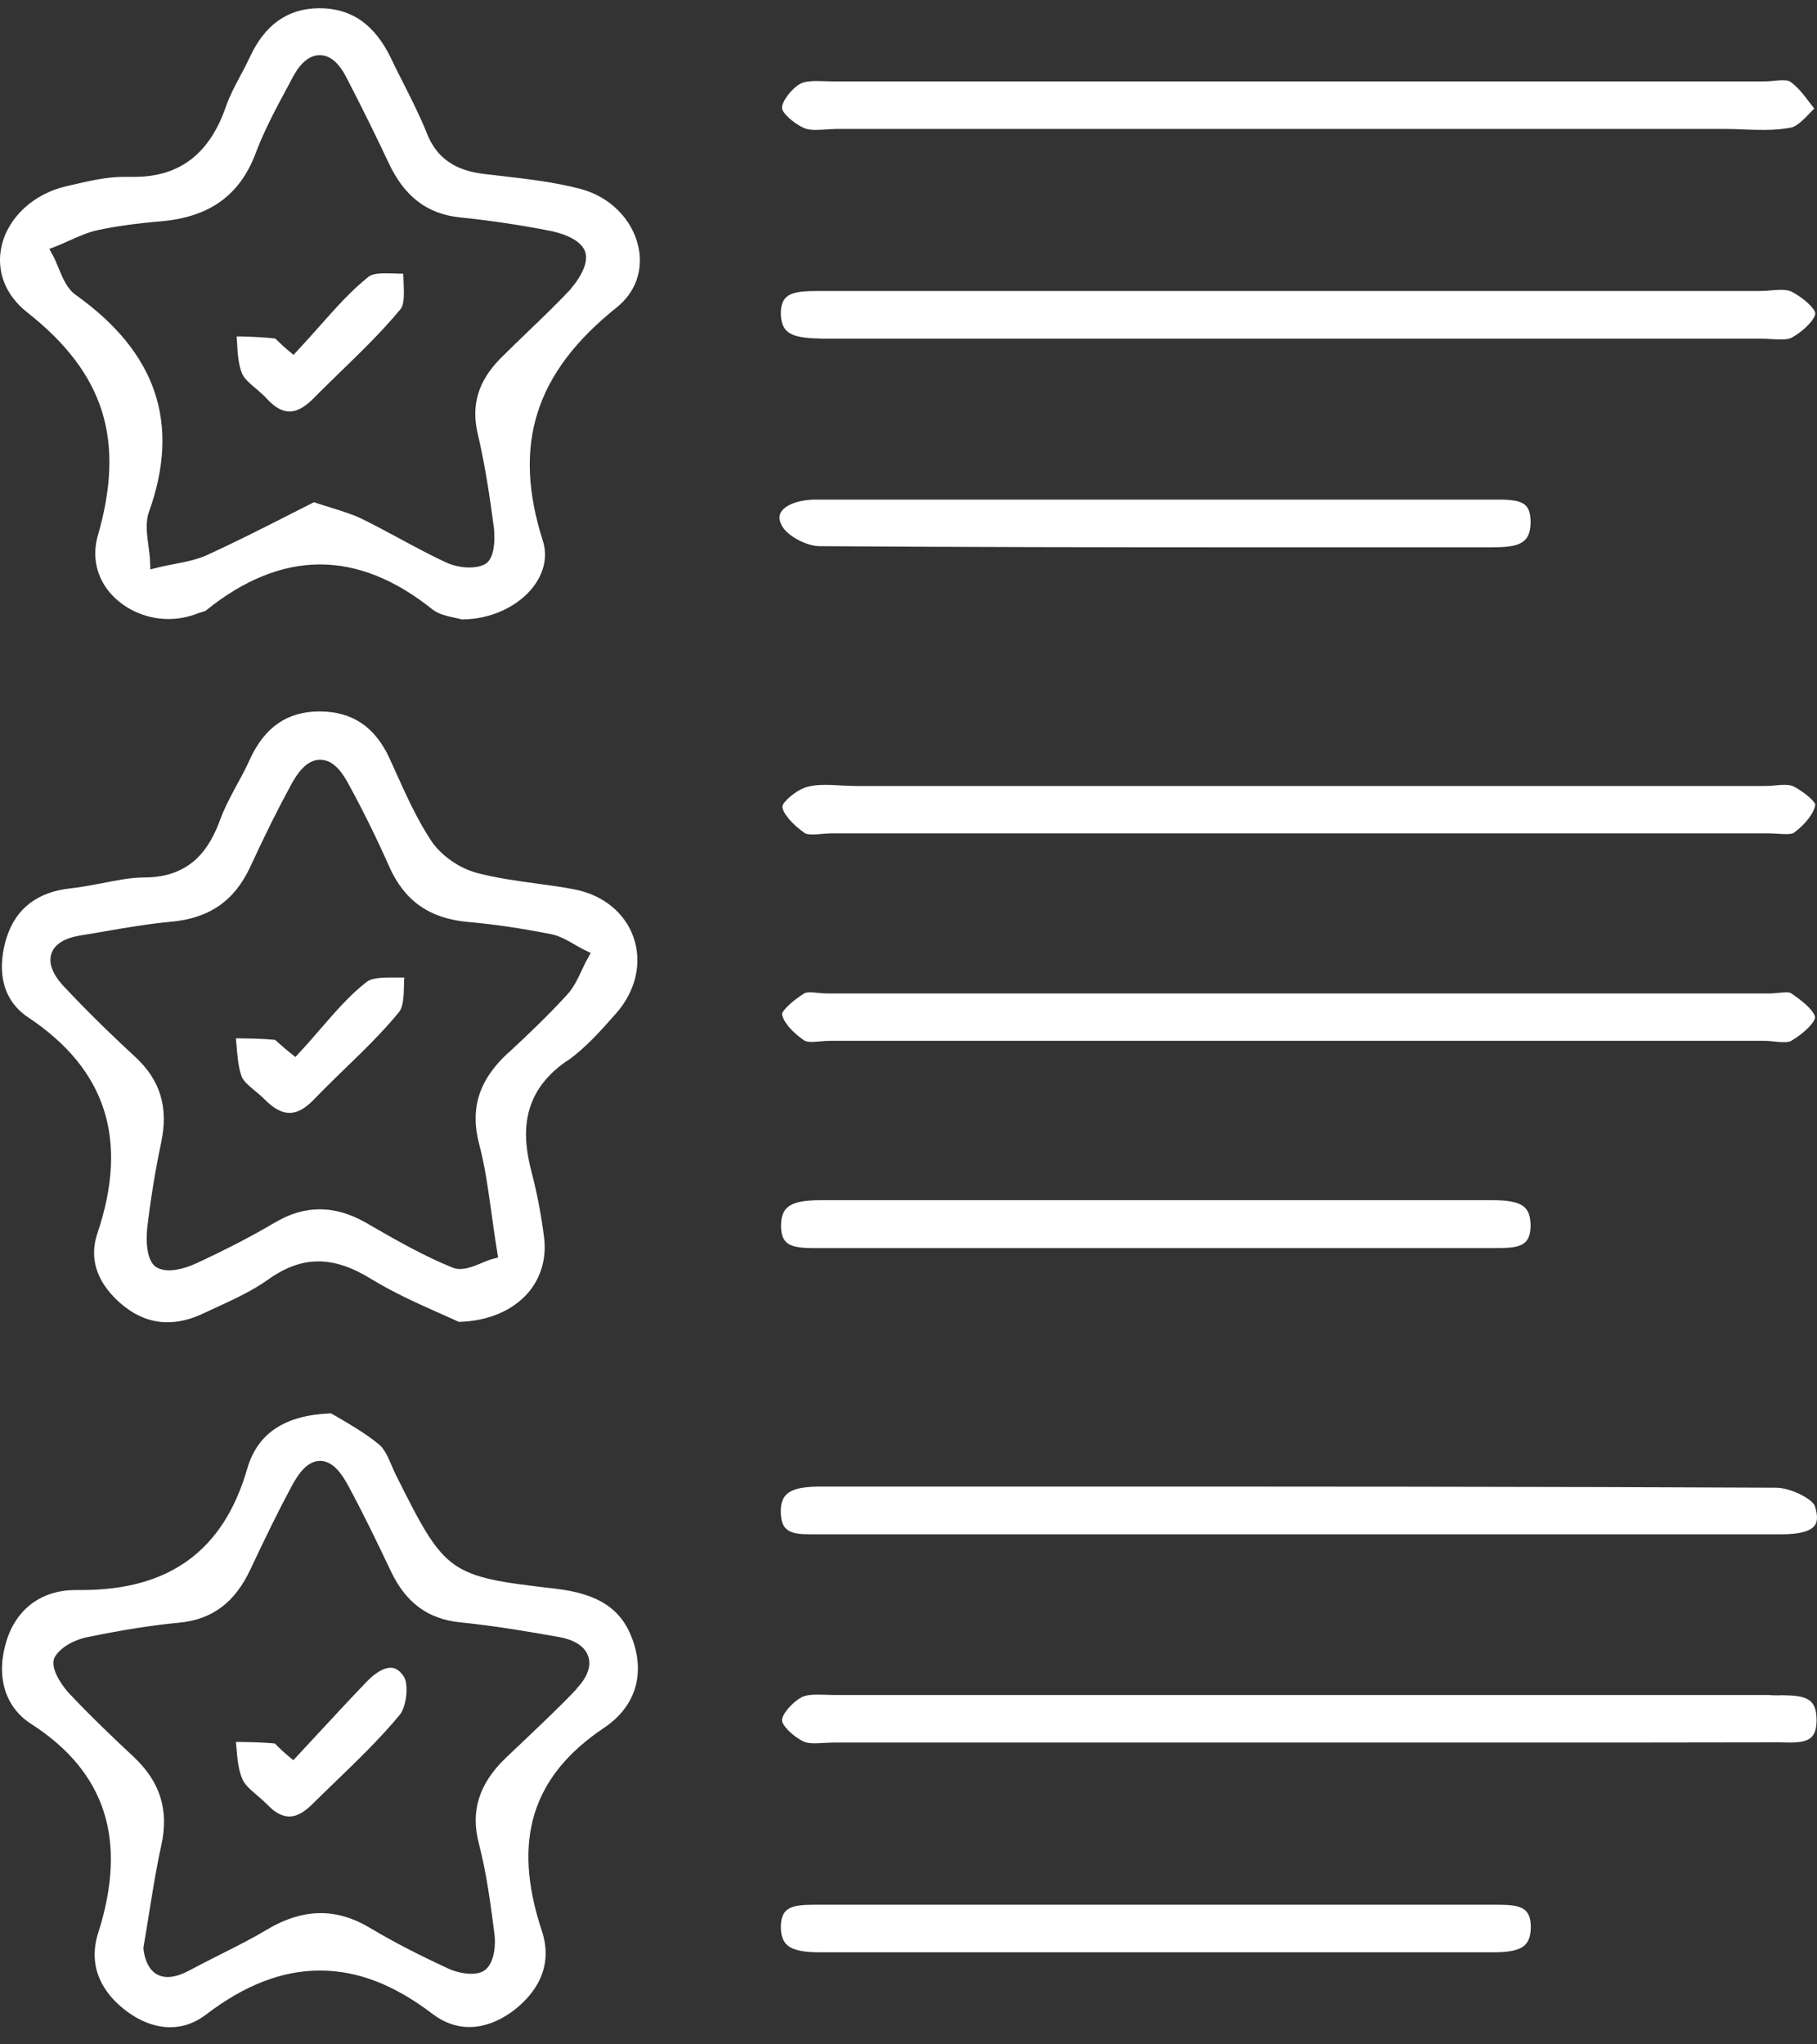 <svg width="88" height="99" viewBox="0 0 88 99" fill="none" xmlns="http://www.w3.org/2000/svg">
<rect x="0" y="0" width="88" height="99" fill="#333333" stroke="none"/>
<path d="M28.14 9.155C26.887 8.823 25.552 8.667 24.263 8.519L23.471 8.427C22.485 8.307 21.27 7.976 20.671 6.447C20.349 5.637 19.944 4.845 19.557 4.071C19.354 3.666 19.142 3.261 18.949 2.846C18.157 1.198 17.043 0.397 15.45 0.397C13.921 0.415 12.825 1.198 12.097 2.773C11.95 3.086 11.793 3.39 11.628 3.694C11.361 4.191 11.121 4.651 10.946 5.149C10.154 7.451 8.699 8.565 6.498 8.565C6.397 8.565 6.296 8.565 6.185 8.565C6.111 8.565 6.047 8.565 5.973 8.565C5.191 8.565 4.371 8.75 3.579 8.934L3.257 9.007C1.645 9.367 0.402 10.508 0.079 11.908C-0.197 13.115 0.254 14.293 1.323 15.131C5.052 18.069 6.075 21.302 4.739 25.934C4.472 26.864 4.638 27.803 5.209 28.558C5.872 29.433 6.995 29.977 8.156 29.977C8.635 29.977 9.114 29.884 9.565 29.709C9.629 29.682 9.694 29.663 9.758 29.645C9.85 29.617 9.952 29.59 9.988 29.553C11.812 28.079 13.672 27.334 15.495 27.334C17.319 27.334 19.133 28.061 20.938 29.507C21.242 29.756 21.712 29.848 22.052 29.921C22.172 29.949 22.273 29.967 22.356 29.995H22.393C23.784 29.995 25.147 29.35 25.874 28.356C26.372 27.674 26.519 26.901 26.289 26.182C24.806 21.532 25.911 18.051 29.862 14.892C30.773 14.165 31.16 13.096 30.921 11.963C30.635 10.628 29.539 9.523 28.13 9.155H28.14ZM27.661 13.98C27.016 14.662 26.335 15.325 25.672 15.96C25.193 16.421 24.705 16.89 24.235 17.36C23.157 18.456 22.808 19.616 23.139 21.016C23.498 22.535 23.729 24.11 23.922 25.575C23.922 25.593 24.097 27.03 23.461 27.334C23.259 27.435 23.01 27.481 22.725 27.481C22.347 27.481 21.933 27.389 21.592 27.232C20.837 26.882 20.091 26.477 19.372 26.09C18.756 25.759 18.139 25.427 17.503 25.114C17.079 24.912 16.628 24.773 16.048 24.589C15.79 24.506 15.505 24.423 15.201 24.322C14.786 24.534 14.363 24.746 13.93 24.967C12.678 25.602 11.388 26.256 10.062 26.864C9.537 27.103 8.975 27.214 8.432 27.315C8.193 27.361 7.962 27.407 7.732 27.462L7.281 27.573L7.263 27.103C7.253 26.882 7.217 26.652 7.189 26.431C7.115 25.878 7.032 25.298 7.217 24.783C8.745 20.509 7.585 17.075 3.671 14.284C3.247 13.98 3.045 13.483 2.842 12.995C2.759 12.802 2.686 12.608 2.594 12.433L2.391 12.056L2.787 11.899C2.971 11.825 3.155 11.742 3.339 11.66C3.772 11.466 4.214 11.264 4.693 11.153C5.587 10.96 6.572 10.822 7.769 10.72C10.154 10.518 11.618 9.459 12.392 7.396C12.816 6.272 13.396 5.195 13.958 4.154L14.179 3.74C14.556 3.031 14.998 2.671 15.486 2.671C15.974 2.671 16.407 3.031 16.776 3.749C17.595 5.333 18.24 6.65 18.82 7.884C19.584 9.514 20.68 10.361 22.273 10.527C23.719 10.674 25.193 10.895 26.657 11.181C26.979 11.245 28.057 11.503 28.324 12.148C28.591 12.774 27.909 13.695 27.651 13.971L27.661 13.98Z" fill="white"/>
<path d="M26.905 76.934C21.721 76.335 21.573 76.225 19.188 71.454C19.115 71.307 19.041 71.15 18.976 70.985C18.802 70.579 18.617 70.156 18.341 69.935C17.696 69.41 16.95 68.977 16.416 68.664C16.278 68.581 16.14 68.507 16.029 68.443C13.801 68.526 12.475 69.401 11.977 71.114C10.836 75.074 8.22 76.998 3.966 76.998H3.671C2.032 76.998 0.807 77.891 0.319 79.448C-0.215 81.152 0.227 82.662 1.507 83.481C5.126 85.811 6.185 89.117 4.758 93.593C4.196 95.361 5.108 96.577 5.982 97.277C6.71 97.866 7.493 98.17 8.248 98.17C8.865 98.17 9.436 97.967 9.961 97.571C11.849 96.126 13.663 95.426 15.495 95.426C17.328 95.426 19.096 96.116 20.947 97.525C21.491 97.94 22.089 98.161 22.725 98.161C23.461 98.161 24.226 97.866 24.935 97.314C25.865 96.577 26.85 95.315 26.233 93.473C24.797 89.127 25.754 86.014 29.263 83.666C30.755 82.662 31.261 81.106 30.626 79.374C30.092 77.91 28.977 77.173 26.896 76.934H26.905ZM27.928 81.787C27.154 82.607 26.325 83.389 25.533 84.144C25.183 84.476 24.824 84.817 24.474 85.148C23.194 86.391 22.78 87.709 23.194 89.283C23.572 90.748 23.765 92.23 23.949 93.676C24.005 94.09 23.977 94.984 23.517 95.38C23.351 95.518 23.12 95.582 22.817 95.582C22.485 95.582 22.071 95.49 21.758 95.352C20.229 94.643 19.032 94.026 17.973 93.391C17.135 92.884 16.333 92.644 15.523 92.644C14.713 92.644 13.838 92.902 12.944 93.436C12.217 93.869 11.453 94.256 10.716 94.624C10.209 94.882 9.694 95.14 9.196 95.407C8.782 95.628 8.432 95.739 8.128 95.739C7.677 95.739 7.106 95.509 6.949 94.413V94.293C7.051 93.704 7.143 93.142 7.226 92.608C7.41 91.484 7.576 90.425 7.806 89.394C8.193 87.662 7.769 86.29 6.461 85.065C5.494 84.163 4.362 83.085 3.293 81.944C3.284 81.934 2.299 80.82 2.667 80.221C2.989 79.697 3.726 79.374 4.26 79.273C5.982 78.923 7.382 78.702 8.653 78.582C10.274 78.435 11.379 77.606 12.134 75.985C12.871 74.42 13.488 73.158 14.105 72.007C14.418 71.418 14.86 70.745 15.505 70.745C16.149 70.745 16.591 71.436 16.868 71.952C17.586 73.278 18.23 74.613 18.93 76.087C19.658 77.615 20.726 78.407 22.292 78.564C23.949 78.73 25.625 79.015 27.062 79.273C28.047 79.448 28.379 79.881 28.489 80.212C28.6 80.535 28.591 81.069 27.928 81.769V81.787Z" fill="white"/>
<path d="M27.439 51.397C28.333 50.78 29.106 49.905 29.852 49.058C30.791 47.989 31.105 46.627 30.69 45.411C30.276 44.205 29.207 43.339 27.835 43.072C27.228 42.952 26.601 42.869 25.984 42.786C25.027 42.657 24.041 42.519 23.093 42.271C22.236 42.041 21.352 41.423 20.883 40.714C20.183 39.655 19.658 38.477 19.142 37.335L18.866 36.727C18.166 35.198 17.061 34.452 15.467 34.452C13.911 34.452 12.815 35.217 12.097 36.782C11.913 37.197 11.701 37.593 11.48 37.988C11.176 38.559 10.881 39.103 10.67 39.674C10.191 40.981 9.343 42.483 7.004 42.492C6.332 42.492 5.66 42.63 4.951 42.768C4.463 42.86 3.956 42.961 3.44 43.017C1.829 43.182 0.779 43.984 0.328 45.383C0.07 46.175 -0.335 48.137 1.368 49.27C5.144 51.784 6.24 55.2 4.721 59.713C4.177 61.324 5.089 62.503 5.955 63.212C6.618 63.755 7.345 64.032 8.109 64.032C8.671 64.032 9.261 63.885 9.859 63.599L10.476 63.313C11.351 62.908 12.254 62.494 13.018 61.941C13.828 61.37 14.611 61.085 15.412 61.085C16.213 61.085 17.024 61.352 17.972 61.932C19.068 62.604 20.284 63.148 21.26 63.581C21.61 63.737 21.942 63.885 22.227 64.013C23.627 63.977 24.806 63.479 25.561 62.623C26.196 61.895 26.472 60.947 26.353 59.943C26.215 58.847 26.012 57.788 25.754 56.793C25.312 55.117 25.11 52.99 27.449 51.379L27.439 51.397ZM24.603 50.992C23.185 52.309 22.752 53.681 23.212 55.431C23.48 56.444 23.627 57.475 23.793 58.672C23.875 59.252 23.958 59.869 24.069 60.551L24.124 60.892L23.793 60.984C23.664 61.02 23.516 61.085 23.36 61.149C23.028 61.288 22.641 61.453 22.282 61.453C22.144 61.453 22.015 61.426 21.905 61.38C20.496 60.809 19.151 60.035 17.853 59.289L17.779 59.243C16.987 58.783 16.232 58.562 15.486 58.562C14.74 58.562 14.031 58.773 13.276 59.225C12.152 59.888 10.918 60.523 9.509 61.177C9.288 61.278 8.708 61.518 8.183 61.518C7.962 61.518 7.769 61.472 7.612 61.389C6.958 61.039 7.124 59.584 7.124 59.519C7.29 58.092 7.52 56.683 7.806 55.329C8.165 53.626 7.769 52.309 6.544 51.176C5.245 49.979 4.122 48.864 3.109 47.787C2.547 47.188 2.335 46.645 2.492 46.175C2.648 45.724 3.118 45.429 3.892 45.3C4.26 45.245 4.619 45.181 4.988 45.116C6.056 44.932 7.17 44.739 8.275 44.637C10.136 44.472 11.36 43.624 12.125 41.967C12.852 40.392 13.478 39.14 14.095 38.007C14.381 37.482 14.832 36.791 15.504 36.791C16.177 36.791 16.61 37.464 16.886 37.979C17.622 39.324 18.276 40.668 18.847 41.958C19.584 43.624 20.8 44.481 22.669 44.647C23.912 44.757 25.229 44.95 26.684 45.236C27.099 45.319 27.467 45.531 27.817 45.733C27.964 45.816 28.102 45.899 28.25 45.973L28.609 46.148L28.416 46.498C28.333 46.654 28.25 46.82 28.176 46.986C27.992 47.382 27.799 47.796 27.495 48.137C26.555 49.168 25.552 50.126 24.612 50.992H24.603Z" fill="white"/>
<path d="M38.969 50.393C39.033 50.43 39.144 50.458 39.3 50.458C39.439 50.458 39.595 50.439 39.742 50.43C39.917 50.411 40.092 50.402 40.258 50.402H85.438C85.604 50.402 85.779 50.421 85.954 50.439C86.101 50.458 86.258 50.467 86.405 50.467C86.571 50.467 86.681 50.448 86.755 50.402C87.464 49.979 87.906 49.472 87.906 49.26C87.906 49.224 87.879 48.864 86.746 48.1C86.718 48.082 86.663 48.054 86.497 48.054C86.368 48.054 86.239 48.072 86.11 48.082C85.954 48.1 85.797 48.109 85.65 48.109H40.083C39.936 48.109 39.788 48.1 39.632 48.082C39.503 48.072 39.374 48.054 39.245 48.054C39.079 48.054 38.997 48.082 38.96 48.1C38.269 48.533 37.892 48.966 37.873 49.095C37.91 49.454 38.361 49.988 38.96 50.393H38.969Z" fill="white"/>
<path d="M86.821 38.071C86.728 38.025 86.6 38.007 86.415 38.007C86.277 38.007 86.121 38.016 85.973 38.035C85.808 38.053 85.633 38.062 85.476 38.062H41.447C41.199 38.062 40.941 38.044 40.683 38.035C40.444 38.016 40.195 38.007 39.955 38.007C39.596 38.007 39.32 38.044 39.081 38.108C38.528 38.274 37.902 38.845 37.893 39.057C37.893 39.351 38.353 39.913 38.979 40.346C39.044 40.392 39.173 40.41 39.348 40.41C39.486 40.41 39.633 40.401 39.78 40.383C39.946 40.374 40.112 40.355 40.259 40.355H85.623C85.771 40.355 85.927 40.364 86.093 40.374C86.231 40.383 86.379 40.392 86.517 40.392C86.756 40.392 86.857 40.355 86.894 40.318C87.465 39.895 87.889 39.324 87.916 38.955C87.88 38.799 87.401 38.357 86.811 38.053L86.821 38.071Z" fill="white"/>
<path d="M39.264 74.3H76.975C80.06 74.3 83.145 74.3 86.239 74.3H86.258C87.133 74.3 87.676 74.162 87.888 73.876C88.035 73.683 88.035 73.361 87.897 72.937C87.787 72.596 86.737 72.044 86.009 72.044C74.424 71.988 62.655 71.988 51.263 71.988H39.862C39.19 71.988 38.435 72.016 38.076 72.384C37.882 72.578 37.8 72.873 37.818 73.287C37.846 74.153 38.288 74.3 39.255 74.3H39.264Z" fill="white"/>
<path d="M38.96 6.208C39.089 6.263 39.255 6.291 39.494 6.291C39.651 6.291 39.817 6.281 39.973 6.272C40.148 6.263 40.332 6.245 40.507 6.245H83.56C83.873 6.245 84.186 6.254 84.499 6.272C84.803 6.281 85.116 6.291 85.42 6.291C85.945 6.291 86.359 6.254 86.737 6.18C87.023 6.125 87.336 5.803 87.64 5.489C87.713 5.416 87.787 5.333 87.87 5.259C87.805 5.176 87.741 5.093 87.676 5.011C87.363 4.596 87.069 4.209 86.7 3.952C86.654 3.924 86.562 3.887 86.35 3.887C86.212 3.887 86.065 3.896 85.908 3.915C85.743 3.933 85.568 3.942 85.411 3.942H66.182C57.599 3.942 49.017 3.942 40.434 3.942C40.286 3.942 40.139 3.942 39.983 3.933C39.835 3.933 39.688 3.924 39.54 3.924C39.283 3.924 38.96 3.942 38.748 4.062C38.316 4.311 37.855 4.928 37.874 5.241C37.883 5.453 38.389 5.95 38.951 6.208H38.96Z" fill="white"/>
<path d="M39.752 16.402H85.291C85.457 16.402 85.623 16.412 85.798 16.421C85.954 16.43 86.111 16.439 86.258 16.439C86.507 16.439 86.682 16.412 86.802 16.338C87.382 16.006 87.916 15.454 87.916 15.168C87.916 14.984 87.419 14.459 86.756 14.118C86.636 14.063 86.479 14.036 86.258 14.036C86.102 14.036 85.936 14.045 85.77 14.063C85.586 14.082 85.402 14.091 85.227 14.091H39.66C38.417 14.091 37.828 14.192 37.818 15.15C37.818 15.537 37.901 15.813 38.076 15.997C38.408 16.338 39.071 16.384 39.752 16.393V16.402Z" fill="white"/>
<path d="M86.221 82.1C86.028 82.1 85.843 82.1 85.659 82.082H72.481C61.826 82.082 51.18 82.082 40.525 82.082C40.369 82.082 40.212 82.082 40.056 82.072C39.908 82.072 39.752 82.063 39.604 82.063C39.236 82.063 38.997 82.1 38.822 82.192C38.37 82.432 37.873 83.012 37.873 83.306C37.873 83.537 38.352 84.052 38.904 84.329C39.033 84.393 39.208 84.421 39.466 84.421C39.614 84.421 39.77 84.412 39.927 84.402C40.102 84.393 40.267 84.384 40.433 84.384H74.037C77.951 84.384 81.865 84.384 85.797 84.375C85.935 84.375 86.083 84.375 86.23 84.375C86.377 84.375 86.516 84.384 86.663 84.384C87.556 84.384 87.98 84.218 87.98 83.297C87.98 82.174 87.381 82.109 86.212 82.091L86.221 82.1Z" fill="white"/>
<path d="M39.687 26.449C46.742 26.495 53.704 26.505 59.588 26.505H72.149C73.476 26.505 74.111 26.385 74.129 25.317C74.129 24.921 74.065 24.654 73.899 24.488C73.641 24.221 73.098 24.193 72.573 24.193H46.916C44.458 24.193 41.99 24.193 39.531 24.193C38.702 24.193 38.03 24.442 37.818 24.81C37.707 25.003 37.735 25.234 37.892 25.501C38.177 25.971 39.061 26.44 39.687 26.449Z" fill="white"/>
<path d="M38.057 60.136C38.334 60.413 38.886 60.44 39.439 60.44H72.435C73.595 60.44 74.102 60.339 74.129 59.391C74.129 58.985 74.056 58.691 73.872 58.497C73.549 58.166 72.905 58.12 72.251 58.12H56.255C50.766 58.12 45.277 58.12 39.77 58.12C38.306 58.12 37.836 58.414 37.827 59.344C37.827 59.713 37.901 59.98 38.067 60.136H38.057Z" fill="white"/>
<path d="M72.518 92.239H39.421C38.297 92.239 37.828 92.387 37.818 93.317C37.818 93.694 37.91 93.971 38.085 94.155C38.426 94.496 39.098 94.541 39.771 94.541H53.898C60.003 94.541 66.118 94.541 72.233 94.541C72.85 94.541 73.54 94.514 73.872 94.173C74.056 93.989 74.139 93.694 74.139 93.289C74.121 92.35 73.605 92.239 72.518 92.239Z" fill="white"/>
<path d="M19.52 13.253C19.391 13.253 19.253 13.253 19.124 13.243C18.967 13.243 18.82 13.234 18.673 13.234C18.415 13.234 18.046 13.253 17.862 13.391C17.015 14.063 16.278 14.892 15.495 15.776C15.164 16.144 14.823 16.531 14.464 16.918L14.215 17.185L13.939 16.955C13.773 16.817 13.635 16.688 13.534 16.586C13.451 16.503 13.341 16.402 13.331 16.393C12.779 16.328 12.208 16.31 11.655 16.292H11.462C11.462 16.384 11.471 16.476 11.48 16.577C11.508 17.12 11.545 17.627 11.711 18.06C11.812 18.327 12.097 18.566 12.401 18.824C12.585 18.981 12.779 19.146 12.935 19.322C13.313 19.727 13.672 19.929 14.022 19.929C14.372 19.929 14.759 19.718 15.164 19.312C15.588 18.879 16.03 18.456 16.462 18.032C17.466 17.056 18.507 16.052 19.4 14.966C19.594 14.735 19.566 14.174 19.547 13.685C19.547 13.547 19.538 13.4 19.529 13.262L19.52 13.253Z" fill="white"/>
<path d="M18.912 80.765C18.58 80.765 18.157 81.013 17.724 81.474C16.987 82.238 16.269 83.021 15.504 83.841L14.206 85.24L13.93 85.01C13.755 84.863 13.617 84.734 13.506 84.623C13.423 84.54 13.313 84.439 13.313 84.43C12.76 84.375 12.18 84.365 11.627 84.356H11.425C11.434 84.448 11.443 84.55 11.452 84.642C11.498 85.185 11.544 85.71 11.738 86.152C11.858 86.438 12.152 86.686 12.465 86.953C12.64 87.101 12.815 87.257 12.972 87.414C13.322 87.782 13.672 87.966 14.013 87.966C14.353 87.966 14.713 87.773 15.09 87.404C15.449 87.045 15.818 86.695 16.186 86.336C17.273 85.286 18.396 84.209 19.363 83.039C19.685 82.653 19.805 81.557 19.556 81.188C19.28 80.765 19.013 80.765 18.93 80.765H18.912Z" fill="white"/>
<path d="M18.949 47.336C18.507 47.336 18.009 47.354 17.761 47.547C16.95 48.174 16.26 48.975 15.523 49.822C15.21 50.191 14.887 50.559 14.547 50.927L14.307 51.185L14.031 50.964C13.828 50.807 13.681 50.669 13.552 50.559C13.451 50.467 13.34 50.365 13.322 50.356C12.769 50.301 12.189 50.292 11.637 50.283H11.425C11.425 50.375 11.443 50.476 11.452 50.577C11.498 51.13 11.535 51.664 11.701 52.124C11.784 52.355 12.051 52.576 12.336 52.815C12.493 52.944 12.659 53.082 12.797 53.22C13.239 53.672 13.635 53.893 14.022 53.893C14.409 53.893 14.777 53.681 15.2 53.248C15.698 52.732 16.213 52.226 16.729 51.728C17.613 50.872 18.534 49.979 19.317 49.021C19.538 48.754 19.556 48.22 19.566 47.704C19.566 47.575 19.566 47.455 19.584 47.336C19.52 47.336 18.967 47.336 18.967 47.336H18.949Z" fill="white"/>
</svg>
